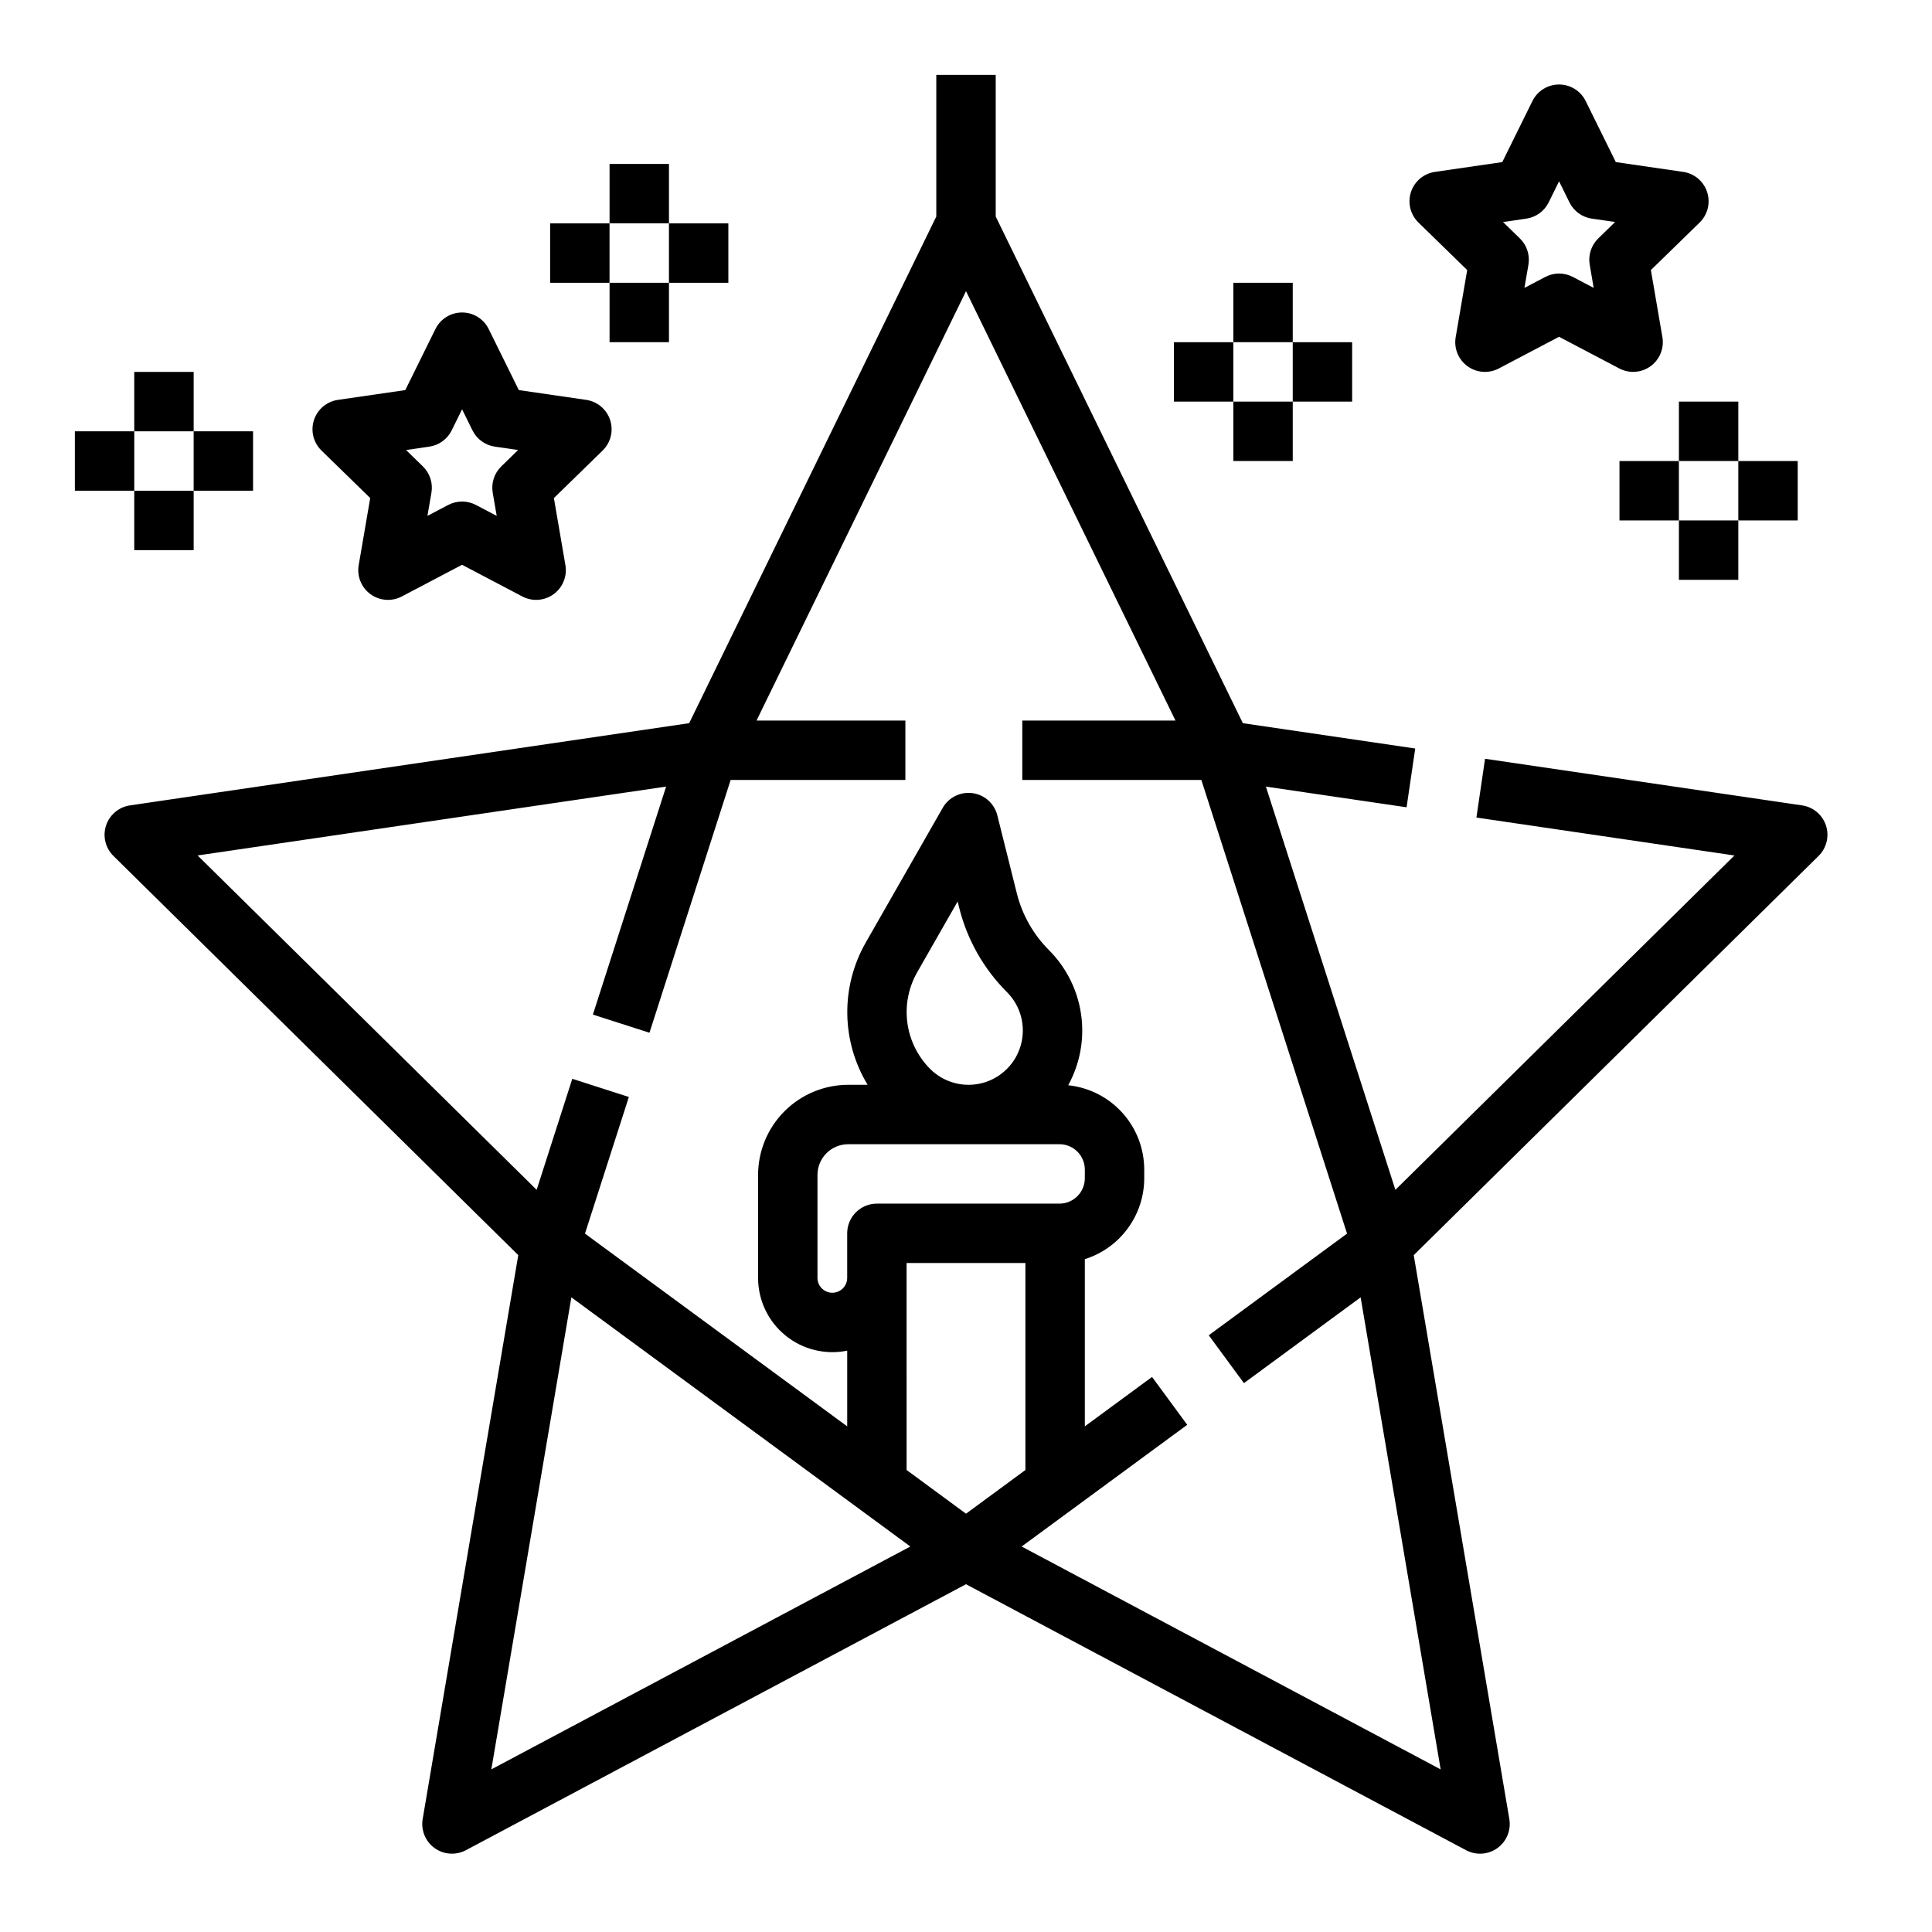 <?xml version="1.0" encoding="UTF-8"?>
<!-- Uploaded to: ICON Repo, www.svgrepo.com, Generator: ICON Repo Mixer Tools -->
<svg fill="#000000" width="800px" height="800px" version="1.1" viewBox="144 144 512 512" xmlns="http://www.w3.org/2000/svg">
 <g>
  <path d="m179.58 242.56h15.742v15.742h-15.742z"/>
  <path d="m163.84 258.3h15.742v15.742h-15.742z"/>
  <path d="m179.58 274.05h15.742v15.742h-15.742z"/>
  <path d="m195.32 258.3h15.742v15.742h-15.742z"/>
  <path d="m305.54 187.45h15.742v15.742h-15.742z"/>
  <path d="m289.79 203.2h15.742v15.742h-15.742z"/>
  <path d="m305.54 218.94h15.742v15.742h-15.742z"/>
  <path d="m321.28 203.2h15.742v15.742h-15.742z"/>
  <path d="m588.93 250.43h15.742v15.742h-15.742z"/>
  <path d="m573.18 266.18h15.742v15.742h-15.742z"/>
  <path d="m588.93 281.92h15.742v15.742h-15.742z"/>
  <path d="m604.67 266.18h15.742v15.742h-15.742z"/>
  <path d="m470.85 218.94h15.742v15.742h-15.742z"/>
  <path d="m455.1 234.69h15.742v15.742h-15.742z"/>
  <path d="m470.85 250.43h15.742v15.742h-15.742z"/>
  <path d="m486.59 234.69h15.742v15.742h-15.742z"/>
  <path d="m172.1 362.77c-0.926 2.84-0.168 5.957 1.957 8.055l107.29 105.8-25.332 149.43c-0.5 2.961 0.723 5.945 3.156 7.703 2.434 1.754 5.652 1.973 8.301 0.562l132.53-70.484 132.53 70.492v-0.004c2.648 1.41 5.867 1.191 8.301-0.562 2.434-1.758 3.656-4.742 3.156-7.703l-25.332-149.43 107.29-105.8c2.129-2.098 2.883-5.215 1.957-8.055-0.93-2.836-3.383-4.906-6.336-5.34l-84.012-12.352-2.289 15.578 68.375 10.051-89.848 88.609-34.316-106.86 37.285 5.481 2.289-15.578-45.68-6.711-65.496-134.27v-37.543h-15.746v37.543l-65.492 134.27-148.19 21.785c-2.957 0.434-5.41 2.504-6.34 5.34zm123.32 125.04 89.832 66.031-111.04 59.059zm91.641-86.141 10.719-18.762 0.422 1.68c2.113 8.453 6.484 16.168 12.645 22.332 3.637 3.633 5.055 8.934 3.723 13.902-1.328 4.965-5.211 8.844-10.176 10.176-4.969 1.332-10.266-0.09-13.902-3.727-3.293-3.305-5.414-7.598-6.031-12.223-0.621-4.625 0.293-9.324 2.602-13.379zm37.711 45.559c3.707 0.004 6.711 3.012 6.719 6.719v2.309c-0.008 3.707-3.012 6.711-6.719 6.719h-48.387c-4.348 0-7.871 3.523-7.871 7.871v11.809c0 2.172-1.762 3.934-3.938 3.934-2.172 0-3.938-1.762-3.938-3.934v-27.289c0.008-4.492 3.644-8.133 8.137-8.137zm-40.516 35.426v-3.938h31.488v54.852l-15.742 11.574-15.742-11.574zm-63.727-130.2-19.406 60.422 14.992 4.812 21.512-66.988h46.309v-15.742h-39.449l55.516-113.8 55.512 113.8h-40.594v15.742h47.453l38.609 120.22-36.652 26.941 9.324 12.684 30.926-22.73 21.207 125.09-111.04-59.062 43.879-32.254-9.324-12.684-17.812 13.094v-44.309c4.559-1.438 8.547-4.289 11.375-8.145 2.832-3.852 4.363-8.508 4.367-13.289v-2.309c-0.008-5.555-2.066-10.91-5.789-15.035-3.719-4.125-8.832-6.727-14.355-7.309 3.137-5.719 4.336-12.301 3.414-18.762-0.922-6.457-3.914-12.441-8.523-17.055-4.141-4.144-7.082-9.336-8.504-15.016l-5.172-20.688c-0.777-3.121-3.375-5.449-6.559-5.891-3.188-0.438-6.316 1.102-7.914 3.891l-20.441 35.773h0.004c-3.273 5.75-4.949 12.273-4.852 18.887 0.094 6.617 1.953 13.086 5.387 18.742h-5.152c-6.328 0.008-12.398 2.523-16.875 7-4.477 4.477-6.996 10.547-7.004 16.879v27.289c0 5.91 2.652 11.508 7.231 15.246 4.578 3.738 10.594 5.223 16.387 4.039v20.062l-69.492-51.082 11.629-36.211-14.992-4.816-9.445 29.422-89.852-88.609z"/>
  <path d="m273.51 231.2c-1.324-2.688-4.062-4.391-7.059-4.391-2.996 0-5.734 1.703-7.059 4.391l-7.984 16.176-17.852 2.594c-2.965 0.434-5.43 2.508-6.356 5.359-0.926 2.848-0.152 5.977 1.992 8.066l12.918 12.594-3.051 17.781c-0.508 2.957 0.707 5.941 3.133 7.703 2.422 1.758 5.637 1.992 8.289 0.598l15.969-8.395 15.969 8.395c2.652 1.395 5.863 1.16 8.289-0.602 2.426-1.762 3.637-4.746 3.133-7.699l-3.051-17.777 12.918-12.594v-0.004c2.144-2.09 2.918-5.219 1.992-8.066-0.93-2.852-3.391-4.926-6.356-5.359l-17.852-2.594zm3.328 36.406c-1.855 1.809-2.699 4.414-2.262 6.969l1.055 6.137-5.512-2.898c-2.293-1.203-5.035-1.203-7.328 0l-5.512 2.898 1.051-6.137h0.004c0.438-2.555-0.41-5.16-2.262-6.969l-4.461-4.348 6.164-0.895c2.562-0.375 4.777-1.984 5.926-4.309l2.754-5.586 2.754 5.586h0.004c1.145 2.324 3.363 3.934 5.926 4.309l6.164 0.895z"/>
  <path d="m590.06 189.55-17.852-2.594-7.984-16.176c-1.324-2.688-4.062-4.387-7.059-4.387-2.996 0-5.734 1.699-7.059 4.387l-7.984 16.176-17.852 2.594c-2.965 0.434-5.43 2.508-6.356 5.359-0.926 2.848-0.152 5.977 1.992 8.066l12.918 12.594-3.051 17.781v0.004c-0.508 2.953 0.707 5.938 3.129 7.699 2.426 1.758 5.641 1.992 8.293 0.598l15.969-8.398 15.969 8.395c2.648 1.395 5.863 1.164 8.289-0.598 2.422-1.762 3.637-4.746 3.133-7.699l-3.051-17.781 12.918-12.594c2.144-2.094 2.918-5.223 1.992-8.07-0.93-2.852-3.391-4.926-6.356-5.356zm-22.508 17.637c-1.855 1.809-2.703 4.414-2.262 6.965l1.051 6.141-5.512-2.898c-2.293-1.207-5.031-1.207-7.324 0l-5.512 2.898 1.055-6.137v-0.004c0.438-2.551-0.41-5.156-2.266-6.965l-4.461-4.348 6.164-0.895 0.004-0.004c2.562-0.371 4.777-1.98 5.926-4.305l2.754-5.586 2.754 5.586c1.148 2.324 3.363 3.934 5.93 4.305l6.164 0.895z"/>
 </g>
</svg>
